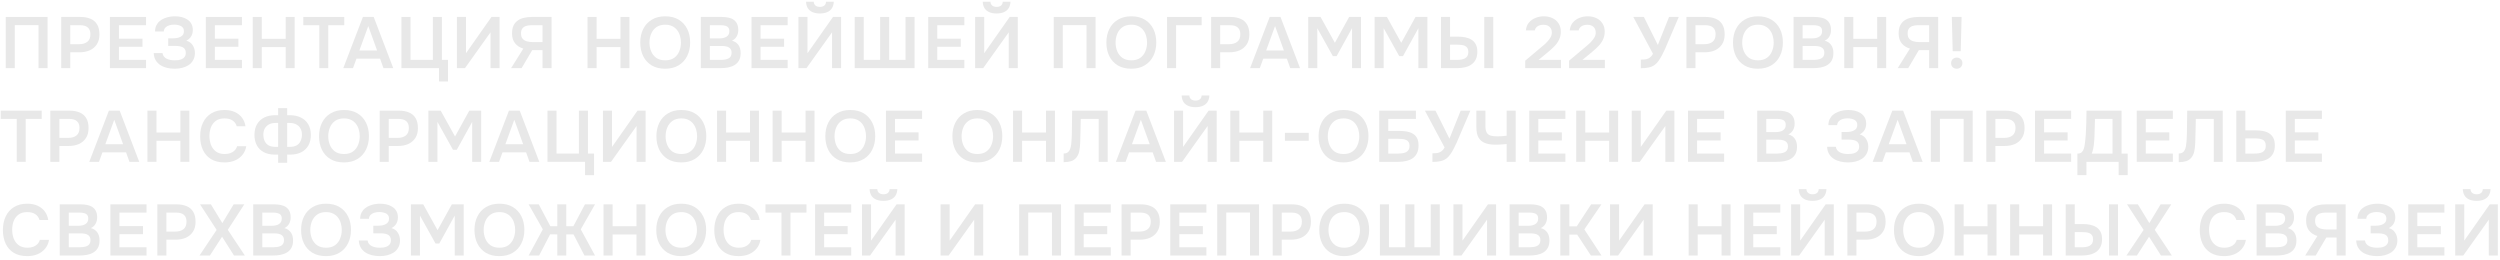<?xml version="1.0" encoding="UTF-8"?> <svg xmlns="http://www.w3.org/2000/svg" width="587" height="61" viewBox="0 0 587 61" fill="none"> <path d="M1.345 16V3.981H11.171V16H9.046V5.902H3.47V16H1.345Z" fill="#E8E8E8"></path> <path d="M14.373 16V3.981H18.895C19.801 3.981 20.583 4.123 21.241 4.406C21.909 4.678 22.425 5.114 22.788 5.715C23.162 6.316 23.349 7.103 23.349 8.078C23.349 9.007 23.145 9.784 22.736 10.407C22.328 11.03 21.773 11.501 21.07 11.818C20.368 12.124 19.563 12.277 18.657 12.277H16.497V16H14.373ZM16.497 10.373H18.622C19.404 10.373 20.034 10.186 20.509 9.812C20.985 9.438 21.224 8.849 21.224 8.044C21.224 7.341 21.025 6.814 20.628 6.463C20.232 6.1 19.62 5.919 18.793 5.919H16.497V10.373Z" fill="#E8E8E8"></path> <path d="M25.806 16V3.981H34.289V5.919H27.931V9.081H33.456V10.985H27.931V14.062H34.289V16H25.806Z" fill="#E8E8E8"></path> <path d="M41.024 16.136C40.389 16.136 39.783 16.068 39.205 15.932C38.638 15.796 38.123 15.581 37.658 15.286C37.205 14.992 36.836 14.612 36.553 14.147C36.281 13.682 36.128 13.121 36.094 12.464H38.151C38.196 12.781 38.304 13.048 38.474 13.263C38.655 13.479 38.876 13.654 39.137 13.79C39.409 13.926 39.709 14.023 40.038 14.079C40.367 14.136 40.695 14.164 41.024 14.164C41.296 14.164 41.579 14.147 41.874 14.113C42.18 14.068 42.463 13.983 42.724 13.858C42.996 13.733 43.211 13.558 43.37 13.331C43.54 13.093 43.625 12.787 43.625 12.413C43.625 12.073 43.557 11.796 43.421 11.58C43.296 11.365 43.121 11.2 42.894 11.087C42.667 10.974 42.401 10.895 42.095 10.849C41.8 10.804 41.477 10.781 41.126 10.781H39.494V8.996H40.65C40.99 8.996 41.313 8.968 41.619 8.911C41.925 8.843 42.191 8.747 42.418 8.622C42.656 8.497 42.843 8.333 42.979 8.129C43.115 7.914 43.183 7.659 43.183 7.364C43.183 6.922 43.064 6.593 42.826 6.378C42.599 6.151 42.31 5.998 41.959 5.919C41.608 5.828 41.256 5.783 40.905 5.783C40.474 5.783 40.078 5.84 39.715 5.953C39.352 6.066 39.058 6.242 38.831 6.48C38.604 6.718 38.48 7.018 38.457 7.381H36.4C36.411 6.814 36.519 6.333 36.723 5.936C36.927 5.528 37.193 5.194 37.522 4.933C37.851 4.661 38.219 4.446 38.627 4.287C39.035 4.117 39.454 3.998 39.885 3.93C40.316 3.862 40.718 3.828 41.092 3.828C41.613 3.828 42.118 3.885 42.605 3.998C43.104 4.111 43.551 4.298 43.948 4.559C44.356 4.808 44.679 5.143 44.917 5.562C45.155 5.981 45.274 6.486 45.274 7.075C45.274 7.37 45.229 7.664 45.138 7.959C45.059 8.254 44.911 8.537 44.696 8.809C44.492 9.081 44.18 9.33 43.761 9.557C44.43 9.75 44.928 10.113 45.257 10.645C45.597 11.178 45.767 11.79 45.767 12.481C45.756 13.127 45.614 13.682 45.342 14.147C45.081 14.612 44.73 14.992 44.288 15.286C43.846 15.569 43.342 15.785 42.775 15.932C42.22 16.068 41.636 16.136 41.024 16.136Z" fill="#E8E8E8"></path> <path d="M48.325 16V3.981H56.808V5.919H50.45V9.081H55.975V10.985H50.45V14.062H56.808V16H48.325Z" fill="#E8E8E8"></path> <path d="M59.344 16V3.981H61.469V9.115H67.079V3.981H69.187V16H67.079V11.053H61.469V16H59.344Z" fill="#E8E8E8"></path> <path d="M74.972 16V5.919H71.215V3.981H80.837V5.919H77.08V16H74.972Z" fill="#E8E8E8"></path> <path d="M80.605 16L85.212 3.981H87.745L92.335 16H90.04L89.241 13.773H83.699L82.883 16H80.605ZM84.379 11.852H88.544L86.47 6.123L84.379 11.852Z" fill="#E8E8E8"></path> <path d="M103.083 19.128V16H94.26V3.981H96.385V14.062H101.638V3.981H103.763V14.062H105.191V19.128H103.083Z" fill="#E8E8E8"></path> <path d="M107.287 16V3.981H109.412V12.498L115.396 3.981H117.3V16H115.175V7.585L109.174 16H107.287Z" fill="#E8E8E8"></path> <path d="M120.005 16L122.878 11.41C122.062 11.172 121.416 10.758 120.94 10.169C120.464 9.58 120.226 8.803 120.226 7.84C120.226 7.115 120.339 6.508 120.566 6.021C120.804 5.522 121.132 5.126 121.552 4.831C121.971 4.525 122.464 4.31 123.031 4.185C123.609 4.049 124.226 3.981 124.884 3.981H129.508V16H127.383V11.767H124.969L122.47 16H120.005ZM125.054 9.88H127.383V5.919H124.748C124.238 5.919 123.801 5.987 123.439 6.123C123.076 6.259 122.798 6.469 122.606 6.752C122.424 7.035 122.334 7.404 122.334 7.857C122.334 8.401 122.464 8.82 122.725 9.115C122.985 9.398 123.32 9.597 123.728 9.71C124.147 9.823 124.589 9.88 125.054 9.88Z" fill="#E8E8E8"></path> <path d="M137.953 16V3.981H140.078V9.115H145.688V3.981H147.796V16H145.688V11.053H140.078V16H137.953Z" fill="#E8E8E8"></path> <path d="M156.165 16.136C154.93 16.136 153.876 15.876 153.003 15.354C152.142 14.833 151.479 14.107 151.014 13.178C150.561 12.249 150.334 11.189 150.334 9.999C150.334 8.786 150.567 7.721 151.031 6.803C151.496 5.874 152.165 5.148 153.037 4.627C153.91 4.094 154.964 3.828 156.199 3.828C157.435 3.828 158.483 4.089 159.344 4.61C160.217 5.131 160.886 5.857 161.35 6.786C161.815 7.704 162.047 8.764 162.047 9.965C162.047 11.155 161.815 12.215 161.35 13.144C160.897 14.073 160.228 14.805 159.344 15.337C158.472 15.87 157.412 16.136 156.165 16.136ZM156.199 14.164C157.061 14.164 157.763 13.966 158.307 13.569C158.851 13.172 159.248 12.657 159.497 12.022C159.758 11.387 159.888 10.713 159.888 9.999C159.888 9.455 159.815 8.934 159.667 8.435C159.531 7.936 159.31 7.489 159.004 7.092C158.71 6.695 158.33 6.384 157.865 6.157C157.401 5.919 156.845 5.8 156.199 5.8C155.349 5.8 154.647 5.998 154.091 6.395C153.547 6.792 153.145 7.307 152.884 7.942C152.624 8.577 152.493 9.262 152.493 9.999C152.493 10.725 152.624 11.405 152.884 12.039C153.145 12.674 153.547 13.19 154.091 13.586C154.647 13.972 155.349 14.164 156.199 14.164Z" fill="#E8E8E8"></path> <path d="M164.556 16V3.981H169.486C170.041 3.981 170.551 4.032 171.016 4.134C171.492 4.225 171.9 4.389 172.24 4.627C172.591 4.865 172.863 5.182 173.056 5.579C173.248 5.976 173.345 6.469 173.345 7.058C173.345 7.602 173.22 8.101 172.971 8.554C172.721 8.996 172.353 9.33 171.866 9.557C172.523 9.727 173.027 10.062 173.379 10.56C173.73 11.047 173.906 11.682 173.906 12.464C173.906 13.155 173.775 13.733 173.515 14.198C173.265 14.652 172.914 15.014 172.461 15.286C172.019 15.547 171.509 15.734 170.931 15.847C170.353 15.949 169.741 16 169.095 16H164.556ZM166.681 14.062H169.214C169.531 14.062 169.843 14.04 170.149 13.994C170.455 13.949 170.732 13.87 170.982 13.756C171.231 13.643 171.424 13.479 171.56 13.263C171.707 13.037 171.781 12.748 171.781 12.396C171.781 12.079 171.724 11.818 171.611 11.614C171.497 11.41 171.339 11.252 171.135 11.138C170.942 11.014 170.71 10.928 170.438 10.883C170.166 10.826 169.882 10.798 169.588 10.798H166.681V14.062ZM166.681 9.013H168.925C169.276 9.013 169.593 8.979 169.877 8.911C170.16 8.843 170.404 8.741 170.608 8.605C170.812 8.469 170.97 8.299 171.084 8.095C171.197 7.88 171.254 7.625 171.254 7.33C171.254 6.933 171.163 6.639 170.982 6.446C170.812 6.242 170.574 6.106 170.268 6.038C169.962 5.959 169.622 5.919 169.248 5.919H166.681V9.013Z" fill="#E8E8E8"></path> <path d="M176.455 16V3.981H184.938V5.919H178.58V9.081H184.105V10.985H178.58V14.062H184.938V16H176.455Z" fill="#E8E8E8"></path> <path d="M187.474 16V3.981H189.599V12.498L195.583 3.981H197.487V16H195.362V7.585L189.361 16H187.474ZM192.506 3.165C191.848 3.165 191.282 3.063 190.806 2.859C190.33 2.655 189.956 2.349 189.684 1.941C189.423 1.522 189.281 1.012 189.259 0.411H191.061C191.083 0.796 191.225 1.097 191.486 1.312C191.758 1.516 192.103 1.618 192.523 1.618C192.942 1.618 193.282 1.516 193.543 1.312C193.803 1.097 193.939 0.796 193.951 0.411H195.77C195.747 1.012 195.6 1.522 195.328 1.941C195.067 2.349 194.693 2.655 194.206 2.859C193.73 3.063 193.163 3.165 192.506 3.165Z" fill="#E8E8E8"></path> <path d="M200.684 16V3.981H202.809V14.062H206.651V3.981H208.776V14.062H212.618V3.981H214.743V16H200.684Z" fill="#E8E8E8"></path> <path d="M217.945 16V3.981H226.428V5.919H220.07V9.081H225.595V10.985H220.07V14.062H226.428V16H217.945Z" fill="#E8E8E8"></path> <path d="M228.964 16V3.981H231.089V12.498L237.073 3.981H238.977V16H236.852V7.585L230.851 16H228.964ZM233.996 3.165C233.338 3.165 232.772 3.063 232.296 2.859C231.82 2.655 231.446 2.349 231.174 1.941C230.913 1.522 230.771 1.012 230.749 0.411H232.551C232.573 0.796 232.715 1.097 232.976 1.312C233.248 1.516 233.593 1.618 234.013 1.618C234.432 1.618 234.772 1.516 235.033 1.312C235.293 1.097 235.429 0.796 235.441 0.411H237.26C237.237 1.012 237.09 1.522 236.818 1.941C236.557 2.349 236.183 2.655 235.696 2.859C235.22 3.063 234.653 3.165 233.996 3.165Z" fill="#E8E8E8"></path> <path d="M247.415 16V3.981H257.241V16H255.116V5.902H249.54V16H247.415Z" fill="#E8E8E8"></path> <path d="M265.611 16.136C264.375 16.136 263.321 15.876 262.449 15.354C261.587 14.833 260.924 14.107 260.46 13.178C260.006 12.249 259.78 11.189 259.78 9.999C259.78 8.786 260.012 7.721 260.477 6.803C260.941 5.874 261.61 5.148 262.483 4.627C263.355 4.094 264.409 3.828 265.645 3.828C266.88 3.828 267.928 4.089 268.79 4.61C269.662 5.131 270.331 5.857 270.796 6.786C271.26 7.704 271.493 8.764 271.493 9.965C271.493 11.155 271.26 12.215 270.796 13.144C270.342 14.073 269.674 14.805 268.79 15.337C267.917 15.87 266.857 16.136 265.611 16.136ZM265.645 14.164C266.506 14.164 267.209 13.966 267.753 13.569C268.297 13.172 268.693 12.657 268.943 12.022C269.203 11.387 269.334 10.713 269.334 9.999C269.334 9.455 269.26 8.934 269.113 8.435C268.977 7.936 268.756 7.489 268.45 7.092C268.155 6.695 267.775 6.384 267.311 6.157C266.846 5.919 266.291 5.8 265.645 5.8C264.795 5.8 264.092 5.998 263.537 6.395C262.993 6.792 262.59 7.307 262.33 7.942C262.069 8.577 261.939 9.262 261.939 9.999C261.939 10.725 262.069 11.405 262.33 12.039C262.59 12.674 262.993 13.19 263.537 13.586C264.092 13.972 264.795 14.164 265.645 14.164Z" fill="#E8E8E8"></path> <path d="M274.018 16V3.981H282.144V5.919H276.143V16H274.018Z" fill="#E8E8E8"></path> <path d="M284.373 16V3.981H288.895C289.802 3.981 290.584 4.123 291.241 4.406C291.91 4.678 292.425 5.114 292.788 5.715C293.162 6.316 293.349 7.103 293.349 8.078C293.349 9.007 293.145 9.784 292.737 10.407C292.329 11.03 291.774 11.501 291.071 11.818C290.368 12.124 289.564 12.277 288.657 12.277H286.498V16H284.373ZM286.498 10.373H288.623C289.405 10.373 290.034 10.186 290.51 9.812C290.986 9.438 291.224 8.849 291.224 8.044C291.224 7.341 291.026 6.814 290.629 6.463C290.232 6.1 289.62 5.919 288.793 5.919H286.498V10.373Z" fill="#E8E8E8"></path> <path d="M293.519 16L298.126 3.981H300.659L305.249 16H302.954L302.155 13.773H296.613L295.797 16H293.519ZM297.293 11.852H301.458L299.384 6.123L297.293 11.852Z" fill="#E8E8E8"></path> <path d="M307.174 16V3.981H310.064L313.43 10.05L316.779 3.981H319.567V16H317.459V6.616L313.838 13.178H312.954L309.299 6.616V16H307.174Z" fill="#E8E8E8"></path> <path d="M322.758 16V3.981H325.648L329.014 10.05L332.363 3.981H335.151V16H333.043V6.616L329.422 13.178H328.538L324.883 6.616V16H322.758Z" fill="#E8E8E8"></path> <path d="M338.343 16V3.981H340.468V8.605H342.355C342.921 8.605 343.471 8.656 344.004 8.758C344.548 8.86 345.035 9.041 345.466 9.302C345.896 9.551 346.236 9.908 346.486 10.373C346.746 10.826 346.877 11.416 346.877 12.141C346.877 12.878 346.746 13.495 346.486 13.994C346.236 14.482 345.885 14.878 345.432 15.184C344.99 15.479 344.48 15.688 343.902 15.813C343.324 15.938 342.717 16 342.083 16H338.343ZM340.468 14.062H342.032C342.394 14.062 342.74 14.04 343.069 13.994C343.397 13.938 343.686 13.847 343.936 13.722C344.196 13.586 344.4 13.399 344.548 13.161C344.695 12.912 344.769 12.595 344.769 12.209C344.769 11.824 344.695 11.518 344.548 11.291C344.412 11.053 344.213 10.877 343.953 10.764C343.703 10.651 343.42 10.577 343.103 10.543C342.785 10.509 342.457 10.492 342.117 10.492H340.468V14.062ZM348.509 16V3.981H350.617V16H348.509Z" fill="#E8E8E8"></path> <path d="M358.117 16V14.249L361.466 11.427C361.738 11.2 362.038 10.951 362.367 10.679C362.696 10.407 363.007 10.113 363.302 9.795C363.608 9.466 363.863 9.126 364.067 8.775C364.271 8.424 364.373 8.055 364.373 7.67C364.373 7.092 364.197 6.639 363.846 6.31C363.506 5.981 363.019 5.817 362.384 5.817C361.829 5.817 361.375 5.936 361.024 6.174C360.673 6.412 360.452 6.735 360.361 7.143H358.27C358.349 6.384 358.593 5.766 359.001 5.29C359.42 4.803 359.936 4.44 360.548 4.202C361.16 3.953 361.8 3.828 362.469 3.828C363.228 3.828 363.908 3.97 364.509 4.253C365.11 4.525 365.586 4.933 365.937 5.477C366.3 6.01 366.481 6.661 366.481 7.432C366.481 8.123 366.345 8.747 366.073 9.302C365.812 9.857 365.455 10.367 365.002 10.832C364.56 11.286 364.073 11.733 363.54 12.175L361.245 14.062H366.515V16H358.117Z" fill="#E8E8E8"></path> <path d="M368.422 16V14.249L371.771 11.427C372.043 11.2 372.343 10.951 372.672 10.679C373.001 10.407 373.312 10.113 373.607 9.795C373.913 9.466 374.168 9.126 374.372 8.775C374.576 8.424 374.678 8.055 374.678 7.67C374.678 7.092 374.502 6.639 374.151 6.31C373.811 5.981 373.324 5.817 372.689 5.817C372.134 5.817 371.68 5.936 371.329 6.174C370.978 6.412 370.757 6.735 370.666 7.143H368.575C368.654 6.384 368.898 5.766 369.306 5.29C369.725 4.803 370.241 4.44 370.853 4.202C371.465 3.953 372.105 3.828 372.774 3.828C373.533 3.828 374.213 3.97 374.814 4.253C375.415 4.525 375.891 4.933 376.242 5.477C376.605 6.01 376.786 6.661 376.786 7.432C376.786 8.123 376.65 8.747 376.378 9.302C376.117 9.857 375.76 10.367 375.307 10.832C374.865 11.286 374.378 11.733 373.845 12.175L371.55 14.062H376.82V16H368.422Z" fill="#E8E8E8"></path> <path d="M385.266 16.017V13.994C385.765 13.994 386.179 13.966 386.507 13.909C386.847 13.841 387.142 13.711 387.391 13.518C387.652 13.325 387.896 13.031 388.122 12.634L383.498 3.981H385.98L389.261 10.56L391.896 3.981H394.174L391.556 10.084C391.386 10.492 391.194 10.945 390.978 11.444C390.763 11.931 390.525 12.419 390.264 12.906C390.015 13.393 389.743 13.847 389.448 14.266C389.165 14.674 388.859 14.997 388.53 15.235C388.122 15.53 387.652 15.734 387.119 15.847C386.598 15.96 385.98 16.017 385.266 16.017Z" fill="#E8E8E8"></path> <path d="M395.972 16V3.981H400.494C401.401 3.981 402.183 4.123 402.84 4.406C403.509 4.678 404.024 5.114 404.387 5.715C404.761 6.316 404.948 7.103 404.948 8.078C404.948 9.007 404.744 9.784 404.336 10.407C403.928 11.03 403.373 11.501 402.67 11.818C401.967 12.124 401.163 12.277 400.256 12.277H398.097V16H395.972ZM398.097 10.373H400.222C401.004 10.373 401.633 10.186 402.109 9.812C402.585 9.438 402.823 8.849 402.823 8.044C402.823 7.341 402.625 6.814 402.228 6.463C401.831 6.1 401.219 5.919 400.392 5.919H398.097V10.373Z" fill="#E8E8E8"></path> <path d="M412.74 16.136C411.505 16.136 410.45 15.876 409.578 15.354C408.716 14.833 408.054 14.107 407.589 13.178C407.136 12.249 406.909 11.189 406.909 9.999C406.909 8.786 407.141 7.721 407.606 6.803C408.071 5.874 408.739 5.148 409.612 4.627C410.485 4.094 411.539 3.828 412.774 3.828C414.009 3.828 415.057 4.089 415.919 4.61C416.791 5.131 417.46 5.857 417.925 6.786C418.39 7.704 418.622 8.764 418.622 9.965C418.622 11.155 418.39 12.215 417.925 13.144C417.472 14.073 416.803 14.805 415.919 15.337C415.046 15.87 413.987 16.136 412.74 16.136ZM412.774 14.164C413.635 14.164 414.338 13.966 414.882 13.569C415.426 13.172 415.823 12.657 416.072 12.022C416.333 11.387 416.463 10.713 416.463 9.999C416.463 9.455 416.389 8.934 416.242 8.435C416.106 7.936 415.885 7.489 415.579 7.092C415.284 6.695 414.904 6.384 414.44 6.157C413.975 5.919 413.42 5.8 412.774 5.8C411.924 5.8 411.221 5.998 410.666 6.395C410.122 6.792 409.719 7.307 409.459 7.942C409.198 8.577 409.068 9.262 409.068 9.999C409.068 10.725 409.198 11.405 409.459 12.039C409.719 12.674 410.122 13.19 410.666 13.586C411.221 13.972 411.924 14.164 412.774 14.164Z" fill="#E8E8E8"></path> <path d="M421.13 16V3.981H426.06C426.616 3.981 427.126 4.032 427.59 4.134C428.066 4.225 428.474 4.389 428.814 4.627C429.166 4.865 429.438 5.182 429.63 5.579C429.823 5.976 429.919 6.469 429.919 7.058C429.919 7.602 429.795 8.101 429.545 8.554C429.296 8.996 428.928 9.33 428.44 9.557C429.098 9.727 429.602 10.062 429.953 10.56C430.305 11.047 430.48 11.682 430.48 12.464C430.48 13.155 430.35 13.733 430.089 14.198C429.84 14.652 429.489 15.014 429.035 15.286C428.593 15.547 428.083 15.734 427.505 15.847C426.927 15.949 426.315 16 425.669 16H421.13ZM423.255 14.062H425.788C426.106 14.062 426.417 14.04 426.723 13.994C427.029 13.949 427.307 13.87 427.556 13.756C427.806 13.643 427.998 13.479 428.134 13.263C428.282 13.037 428.355 12.748 428.355 12.396C428.355 12.079 428.299 11.818 428.185 11.614C428.072 11.41 427.913 11.252 427.709 11.138C427.517 11.014 427.284 10.928 427.012 10.883C426.74 10.826 426.457 10.798 426.162 10.798H423.255V14.062ZM423.255 9.013H425.499C425.851 9.013 426.168 8.979 426.451 8.911C426.735 8.843 426.978 8.741 427.182 8.605C427.386 8.469 427.545 8.299 427.658 8.095C427.772 7.88 427.828 7.625 427.828 7.33C427.828 6.933 427.738 6.639 427.556 6.446C427.386 6.242 427.148 6.106 426.842 6.038C426.536 5.959 426.196 5.919 425.822 5.919H423.255V9.013Z" fill="#E8E8E8"></path> <path d="M433.029 16V3.981H435.154V9.115H440.764V3.981H442.872V16H440.764V11.053H435.154V16H433.029Z" fill="#E8E8E8"></path> <path d="M445.581 16L448.454 11.41C447.638 11.172 446.992 10.758 446.516 10.169C446.04 9.58 445.802 8.803 445.802 7.84C445.802 7.115 445.915 6.508 446.142 6.021C446.38 5.522 446.708 5.126 447.128 4.831C447.547 4.525 448.04 4.31 448.607 4.185C449.185 4.049 449.802 3.981 450.46 3.981H455.084V16H452.959V11.767H450.545L448.046 16H445.581ZM450.63 9.88H452.959V5.919H450.324C449.814 5.919 449.377 5.987 449.015 6.123C448.652 6.259 448.374 6.469 448.182 6.752C448 7.035 447.91 7.404 447.91 7.857C447.91 8.401 448.04 8.82 448.301 9.115C448.561 9.398 448.896 9.597 449.304 9.71C449.723 9.823 450.165 9.88 450.63 9.88Z" fill="#E8E8E8"></path> <path d="M458.492 12.022L458.288 3.981H460.583L460.379 12.022H458.492ZM459.444 16.136C459.217 16.136 459.002 16.091 458.798 16C458.594 15.898 458.429 15.751 458.305 15.558C458.18 15.354 458.118 15.111 458.118 14.827C458.118 14.544 458.18 14.306 458.305 14.113C458.429 13.921 458.594 13.773 458.798 13.671C459.002 13.569 459.217 13.518 459.444 13.518C459.795 13.518 460.101 13.632 460.362 13.858C460.634 14.085 460.77 14.408 460.77 14.827C460.77 15.111 460.702 15.354 460.566 15.558C460.441 15.751 460.277 15.898 460.073 16C459.88 16.091 459.67 16.136 459.444 16.136Z" fill="#E8E8E8"></path> <path d="M3.929 38V27.919H0.172V25.981H9.794V27.919H6.037V38H3.929Z" fill="#E8E8E8"></path> <path d="M11.816 38V25.981H16.338C17.244 25.981 18.026 26.123 18.684 26.406C19.352 26.678 19.868 27.114 20.231 27.715C20.605 28.316 20.792 29.104 20.792 30.078C20.792 31.008 20.588 31.784 20.18 32.407C19.772 33.031 19.216 33.501 18.514 33.818C17.811 34.124 17.006 34.277 16.1 34.277H13.941V38H11.816ZM13.941 32.373H16.066C16.848 32.373 17.477 32.186 17.953 31.812C18.429 31.438 18.667 30.849 18.667 30.044C18.667 29.341 18.468 28.814 18.072 28.463C17.675 28.101 17.063 27.919 16.236 27.919H13.941V32.373Z" fill="#E8E8E8"></path> <path d="M20.962 38L25.569 25.981H28.102L32.692 38H30.397L29.598 35.773H24.056L23.24 38H20.962ZM24.736 33.852H28.901L26.827 28.123L24.736 33.852Z" fill="#E8E8E8"></path> <path d="M34.617 38V25.981H36.742V31.115H42.352V25.981H44.46V38H42.352V33.053H36.742V38H34.617Z" fill="#E8E8E8"></path> <path d="M52.71 38.136C51.464 38.136 50.415 37.881 49.565 37.371C48.715 36.85 48.075 36.13 47.644 35.212C47.214 34.294 46.998 33.229 46.998 32.016C46.998 30.803 47.219 29.733 47.661 28.803C48.103 27.874 48.749 27.148 49.599 26.627C50.449 26.095 51.486 25.828 52.71 25.828C53.617 25.828 54.416 25.981 55.107 26.287C55.799 26.593 56.36 27.029 56.79 27.596C57.232 28.151 57.516 28.837 57.64 29.653H55.583C55.425 29.075 55.102 28.622 54.614 28.293C54.127 27.965 53.492 27.8 52.71 27.8C51.86 27.8 51.175 27.998 50.653 28.395C50.132 28.792 49.752 29.302 49.514 29.925C49.288 30.549 49.174 31.217 49.174 31.931C49.174 32.668 49.293 33.359 49.531 34.005C49.781 34.651 50.172 35.172 50.704 35.569C51.237 35.966 51.923 36.164 52.761 36.164C53.283 36.164 53.736 36.09 54.121 35.943C54.518 35.796 54.847 35.586 55.107 35.314C55.379 35.031 55.566 34.702 55.668 34.328H57.827C57.691 35.133 57.385 35.819 56.909 36.385C56.445 36.952 55.85 37.388 55.124 37.694C54.41 37.989 53.606 38.136 52.71 38.136Z" fill="#E8E8E8"></path> <path d="M65.303 38.221V36.3H64.419C63.455 36.289 62.622 36.096 61.92 35.722C61.217 35.348 60.679 34.816 60.305 34.124C59.931 33.422 59.744 32.594 59.744 31.642C59.755 30.645 59.965 29.806 60.373 29.126C60.781 28.446 61.347 27.93 62.073 27.579C62.798 27.228 63.625 27.052 64.555 27.052H65.303V25.386H67.428V27.052H68.108C69.037 27.052 69.87 27.228 70.607 27.579C71.343 27.93 71.921 28.446 72.341 29.126C72.76 29.795 72.975 30.622 72.987 31.608C72.998 32.583 72.811 33.422 72.426 34.124C72.04 34.816 71.491 35.348 70.777 35.722C70.074 36.096 69.23 36.289 68.244 36.3H67.428V38.221H65.303ZM64.623 34.481H65.303V28.871H64.657C64.056 28.871 63.546 28.99 63.127 29.228C62.707 29.466 62.384 29.789 62.158 30.197C61.942 30.605 61.835 31.07 61.835 31.591C61.835 32.147 61.931 32.645 62.124 33.087C62.328 33.529 62.634 33.875 63.042 34.124C63.461 34.362 63.988 34.481 64.623 34.481ZM67.428 34.481H68.091C68.737 34.481 69.264 34.362 69.672 34.124C70.091 33.875 70.397 33.529 70.59 33.087C70.794 32.645 70.896 32.147 70.896 31.591C70.896 31.058 70.782 30.588 70.556 30.18C70.34 29.772 70.017 29.455 69.587 29.228C69.167 28.99 68.657 28.871 68.057 28.871H67.428V34.481Z" fill="#E8E8E8"></path> <path d="M80.744 38.136C79.508 38.136 78.454 37.876 77.582 37.354C76.72 36.833 76.057 36.108 75.593 35.178C75.139 34.249 74.913 33.189 74.913 31.999C74.913 30.787 75.145 29.721 75.61 28.803C76.074 27.874 76.743 27.148 77.616 26.627C78.488 26.095 79.542 25.828 80.778 25.828C82.013 25.828 83.061 26.089 83.923 26.61C84.795 27.131 85.464 27.857 85.929 28.786C86.393 29.704 86.626 30.764 86.626 31.965C86.626 33.155 86.393 34.215 85.929 35.144C85.475 36.074 84.807 36.804 83.923 37.337C83.05 37.87 81.99 38.136 80.744 38.136ZM80.778 36.164C81.639 36.164 82.342 35.966 82.886 35.569C83.43 35.172 83.826 34.657 84.076 34.022C84.336 33.388 84.467 32.713 84.467 31.999C84.467 31.455 84.393 30.934 84.246 30.435C84.11 29.936 83.889 29.489 83.583 29.092C83.288 28.695 82.908 28.384 82.444 28.157C81.979 27.919 81.424 27.8 80.778 27.8C79.928 27.8 79.225 27.998 78.67 28.395C78.126 28.792 77.723 29.308 77.463 29.942C77.202 30.577 77.072 31.262 77.072 31.999C77.072 32.724 77.202 33.404 77.463 34.039C77.723 34.674 78.126 35.19 78.67 35.586C79.225 35.971 79.928 36.164 80.778 36.164Z" fill="#E8E8E8"></path> <path d="M89.151 38V25.981H93.673C94.58 25.981 95.362 26.123 96.019 26.406C96.688 26.678 97.204 27.114 97.566 27.715C97.94 28.316 98.127 29.104 98.127 30.078C98.127 31.008 97.923 31.784 97.515 32.407C97.107 33.031 96.552 33.501 95.849 33.818C95.147 34.124 94.342 34.277 93.435 34.277H91.276V38H89.151ZM91.276 32.373H93.401C94.183 32.373 94.812 32.186 95.288 31.812C95.764 31.438 96.002 30.849 96.002 30.044C96.002 29.341 95.804 28.814 95.407 28.463C95.01 28.101 94.398 27.919 93.571 27.919H91.276V32.373Z" fill="#E8E8E8"></path> <path d="M100.585 38V25.981H103.475L106.841 32.05L110.19 25.981H112.978V38H110.87V28.616L107.249 35.178H106.365L102.71 28.616V38H100.585Z" fill="#E8E8E8"></path> <path d="M114.894 38L119.501 25.981H122.034L126.624 38H124.329L123.53 35.773H117.988L117.172 38H114.894ZM118.668 33.852H122.833L120.759 28.123L118.668 33.852Z" fill="#E8E8E8"></path> <path d="M137.372 41.128V38H128.549V25.981H130.674V36.062H135.927V25.981H138.052V36.062H139.48V41.128H137.372Z" fill="#E8E8E8"></path> <path d="M141.577 38V25.981H143.702V34.498L149.686 25.981H151.59V38H149.465V29.585L143.464 38H141.577Z" fill="#E8E8E8"></path> <path d="M159.955 38.136C158.72 38.136 157.666 37.876 156.793 37.354C155.932 36.833 155.269 36.108 154.804 35.178C154.351 34.249 154.124 33.189 154.124 31.999C154.124 30.787 154.356 29.721 154.821 28.803C155.286 27.874 155.954 27.148 156.827 26.627C157.7 26.095 158.754 25.828 159.989 25.828C161.224 25.828 162.273 26.089 163.134 26.61C164.007 27.131 164.675 27.857 165.14 28.786C165.605 29.704 165.837 30.764 165.837 31.965C165.837 33.155 165.605 34.215 165.14 35.144C164.687 36.074 164.018 36.804 163.134 37.337C162.261 37.87 161.202 38.136 159.955 38.136ZM159.989 36.164C160.85 36.164 161.553 35.966 162.097 35.569C162.641 35.172 163.038 34.657 163.287 34.022C163.548 33.388 163.678 32.713 163.678 31.999C163.678 31.455 163.604 30.934 163.457 30.435C163.321 29.936 163.1 29.489 162.794 29.092C162.499 28.695 162.12 28.384 161.655 28.157C161.19 27.919 160.635 27.8 159.989 27.8C159.139 27.8 158.436 27.998 157.881 28.395C157.337 28.792 156.935 29.308 156.674 29.942C156.413 30.577 156.283 31.262 156.283 31.999C156.283 32.724 156.413 33.404 156.674 34.039C156.935 34.674 157.337 35.19 157.881 35.586C158.436 35.971 159.139 36.164 159.989 36.164Z" fill="#E8E8E8"></path> <path d="M168.363 38V25.981H170.488V31.115H176.098V25.981H178.206V38H176.098V33.053H170.488V38H168.363Z" fill="#E8E8E8"></path> <path d="M181.407 38V25.981H183.532V31.115H189.142V25.981H191.25V38H189.142V33.053H183.532V38H181.407Z" fill="#E8E8E8"></path> <path d="M199.619 38.136C198.384 38.136 197.33 37.876 196.457 37.354C195.596 36.833 194.933 36.108 194.468 35.178C194.015 34.249 193.788 33.189 193.788 31.999C193.788 30.787 194.02 29.721 194.485 28.803C194.95 27.874 195.618 27.148 196.491 26.627C197.364 26.095 198.418 25.828 199.653 25.828C200.888 25.828 201.937 26.089 202.798 26.61C203.671 27.131 204.339 27.857 204.804 28.786C205.269 29.704 205.501 30.764 205.501 31.965C205.501 33.155 205.269 34.215 204.804 35.144C204.351 36.074 203.682 36.804 202.798 37.337C201.925 37.87 200.866 38.136 199.619 38.136ZM199.653 36.164C200.514 36.164 201.217 35.966 201.761 35.569C202.305 35.172 202.702 34.657 202.951 34.022C203.212 33.388 203.342 32.713 203.342 31.999C203.342 31.455 203.268 30.934 203.121 30.435C202.985 29.936 202.764 29.489 202.458 29.092C202.163 28.695 201.784 28.384 201.319 28.157C200.854 27.919 200.299 27.8 199.653 27.8C198.803 27.8 198.1 27.998 197.545 28.395C197.001 28.792 196.599 29.308 196.338 29.942C196.077 30.577 195.947 31.262 195.947 31.999C195.947 32.724 196.077 33.404 196.338 34.039C196.599 34.674 197.001 35.19 197.545 35.586C198.1 35.971 198.803 36.164 199.653 36.164Z" fill="#E8E8E8"></path> <path d="M208.026 38V25.981H216.509V27.919H210.151V31.081H215.676V32.985H210.151V36.062H216.509V38H208.026Z" fill="#E8E8E8"></path> <path d="M229.455 38.136C228.219 38.136 227.165 37.876 226.293 37.354C225.431 36.833 224.768 36.108 224.304 35.178C223.85 34.249 223.624 33.189 223.624 31.999C223.624 30.787 223.856 29.721 224.321 28.803C224.785 27.874 225.454 27.148 226.327 26.627C227.199 26.095 228.253 25.828 229.489 25.828C230.724 25.828 231.772 26.089 232.634 26.61C233.506 27.131 234.175 27.857 234.64 28.786C235.104 29.704 235.337 30.764 235.337 31.965C235.337 33.155 235.104 34.215 234.64 35.144C234.186 36.074 233.518 36.804 232.634 37.337C231.761 37.87 230.701 38.136 229.455 38.136ZM229.489 36.164C230.35 36.164 231.053 35.966 231.597 35.569C232.141 35.172 232.537 34.657 232.787 34.022C233.047 33.388 233.178 32.713 233.178 31.999C233.178 31.455 233.104 30.934 232.957 30.435C232.821 29.936 232.6 29.489 232.294 29.092C231.999 28.695 231.619 28.384 231.155 28.157C230.69 27.919 230.135 27.8 229.489 27.8C228.639 27.8 227.936 27.998 227.381 28.395C226.837 28.792 226.434 29.308 226.174 29.942C225.913 30.577 225.783 31.262 225.783 31.999C225.783 32.724 225.913 33.404 226.174 34.039C226.434 34.674 226.837 35.19 227.381 35.586C227.936 35.971 228.639 36.164 229.489 36.164Z" fill="#E8E8E8"></path> <path d="M237.862 38V25.981H239.987V31.115H245.597V25.981H247.705V38H245.597V33.053H239.987V38H237.862Z" fill="#E8E8E8"></path> <path d="M249.75 38.085V36.045C250.113 36.045 250.402 35.977 250.617 35.841C250.844 35.694 251.02 35.495 251.144 35.246C251.28 34.986 251.377 34.697 251.433 34.379C251.501 34.039 251.547 33.694 251.569 33.342C251.603 32.98 251.626 32.623 251.637 32.271C251.66 31.92 251.671 31.602 251.671 31.319L251.739 25.981H260.086V38H257.978V27.919H253.762L253.694 31.098C253.683 31.948 253.66 32.758 253.626 33.529C253.604 34.288 253.524 34.974 253.388 35.586C253.252 36.198 252.997 36.708 252.623 37.116C252.317 37.456 251.938 37.7 251.484 37.847C251.042 37.983 250.464 38.062 249.75 38.085Z" fill="#E8E8E8"></path> <path d="M262.011 38L266.618 25.981H269.151L273.741 38H271.446L270.647 35.773H265.105L264.289 38H262.011ZM265.785 33.852H269.95L267.876 28.123L265.785 33.852Z" fill="#E8E8E8"></path> <path d="M275.666 38V25.981H277.791V34.498L283.775 25.981H285.679V38H283.554V29.585L277.553 38H275.666ZM280.698 25.165C280.041 25.165 279.474 25.063 278.998 24.859C278.522 24.655 278.148 24.349 277.876 23.941C277.616 23.522 277.474 23.012 277.451 22.411H279.253C279.276 22.797 279.418 23.097 279.678 23.312C279.95 23.516 280.296 23.618 280.715 23.618C281.135 23.618 281.475 23.516 281.735 23.312C281.996 23.097 282.132 22.797 282.143 22.411H283.962C283.94 23.012 283.792 23.522 283.52 23.941C283.26 24.349 282.886 24.655 282.398 24.859C281.922 25.063 281.356 25.165 280.698 25.165Z" fill="#E8E8E8"></path> <path d="M288.877 38V25.981H291.002V31.115H296.612V25.981H298.72V38H296.612V33.053H291.002V38H288.877Z" fill="#E8E8E8"></path> <path d="M301.7 33.053V31.183H307.293V33.053H301.7Z" fill="#E8E8E8"></path> <path d="M315.435 38.136C314.199 38.136 313.145 37.876 312.273 37.354C311.411 36.833 310.748 36.108 310.284 35.178C309.83 34.249 309.604 33.189 309.604 31.999C309.604 30.787 309.836 29.721 310.301 28.803C310.765 27.874 311.434 27.148 312.307 26.627C313.179 26.095 314.233 25.828 315.469 25.828C316.704 25.828 317.752 26.089 318.614 26.61C319.486 27.131 320.155 27.857 320.62 28.786C321.084 29.704 321.317 30.764 321.317 31.965C321.317 33.155 321.084 34.215 320.62 35.144C320.166 36.074 319.498 36.804 318.614 37.337C317.741 37.87 316.681 38.136 315.435 38.136ZM315.469 36.164C316.33 36.164 317.033 35.966 317.577 35.569C318.121 35.172 318.517 34.657 318.767 34.022C319.027 33.388 319.158 32.713 319.158 31.999C319.158 31.455 319.084 30.934 318.937 30.435C318.801 29.936 318.58 29.489 318.274 29.092C317.979 28.695 317.599 28.384 317.135 28.157C316.67 27.919 316.115 27.8 315.469 27.8C314.619 27.8 313.916 27.998 313.361 28.395C312.817 28.792 312.414 29.308 312.154 29.942C311.893 30.577 311.763 31.262 311.763 31.999C311.763 32.724 311.893 33.404 312.154 34.039C312.414 34.674 312.817 35.19 313.361 35.586C313.916 35.971 314.619 36.164 315.469 36.164Z" fill="#E8E8E8"></path> <path d="M323.842 38V25.981H332.461V27.919H325.967V30.741H328.602C329.192 30.741 329.753 30.787 330.285 30.877C330.829 30.968 331.311 31.138 331.73 31.387C332.15 31.625 332.478 31.965 332.716 32.407C332.954 32.849 333.073 33.427 333.073 34.141C333.073 34.889 332.943 35.513 332.682 36.011C332.433 36.51 332.082 36.907 331.628 37.201C331.186 37.484 330.676 37.688 330.098 37.813C329.532 37.938 328.937 38 328.313 38H323.842ZM325.967 36.062H328.279C328.608 36.062 328.931 36.039 329.248 35.994C329.566 35.949 329.855 35.864 330.115 35.739C330.376 35.614 330.58 35.433 330.727 35.195C330.886 34.957 330.965 34.645 330.965 34.26C330.965 33.886 330.892 33.586 330.744 33.359C330.608 33.133 330.416 32.968 330.166 32.866C329.928 32.753 329.656 32.679 329.35 32.645C329.044 32.611 328.721 32.594 328.381 32.594H325.967V36.062Z" fill="#E8E8E8"></path> <path d="M336.336 38.017V35.994C336.835 35.994 337.249 35.966 337.577 35.909C337.917 35.841 338.212 35.711 338.461 35.518C338.722 35.325 338.966 35.031 339.192 34.634L334.568 25.981H337.05L340.331 32.56L342.966 25.981H345.244L342.626 32.084C342.456 32.492 342.264 32.946 342.048 33.444C341.833 33.931 341.595 34.419 341.334 34.906C341.085 35.394 340.813 35.847 340.518 36.266C340.235 36.674 339.929 36.997 339.6 37.235C339.192 37.53 338.722 37.734 338.189 37.847C337.668 37.961 337.05 38.017 336.336 38.017Z" fill="#E8E8E8"></path> <path d="M353.757 38V33.818C353.372 33.852 353.043 33.88 352.771 33.903C352.51 33.926 352.25 33.943 351.989 33.954C351.728 33.965 351.422 33.971 351.071 33.971C350.13 33.971 349.331 33.841 348.674 33.58C348.017 33.319 347.512 32.895 347.161 32.305C346.821 31.704 346.651 30.894 346.651 29.874V25.981H348.776V29.568C348.776 30.226 348.872 30.735 349.065 31.098C349.258 31.45 349.558 31.693 349.966 31.829C350.374 31.954 350.895 32.016 351.53 32.016C351.847 32.016 352.21 32.005 352.618 31.982C353.026 31.959 353.406 31.92 353.757 31.863V25.981H355.882V38H353.757Z" fill="#E8E8E8"></path> <path d="M359.073 38V25.981H367.556V27.919H361.198V31.081H366.723V32.985H361.198V36.062H367.556V38H359.073Z" fill="#E8E8E8"></path> <path d="M370.092 38V25.981H372.217V31.115H377.827V25.981H379.935V38H377.827V33.053H372.217V38H370.092Z" fill="#E8E8E8"></path> <path d="M383.136 38V25.981H385.261V34.498L391.245 25.981H393.149V38H391.024V29.585L385.023 38H383.136Z" fill="#E8E8E8"></path> <path d="M396.347 38V25.981H404.83V27.919H398.472V31.081H403.997V32.985H398.472V36.062H404.83V38H396.347Z" fill="#E8E8E8"></path> <path d="M412.59 38V25.981H417.52C418.075 25.981 418.585 26.032 419.05 26.134C419.526 26.225 419.934 26.389 420.274 26.627C420.625 26.865 420.897 27.183 421.09 27.579C421.282 27.976 421.379 28.469 421.379 29.058C421.379 29.602 421.254 30.101 421.005 30.554C420.755 30.996 420.387 31.331 419.9 31.557C420.557 31.727 421.061 32.062 421.413 32.56C421.764 33.047 421.94 33.682 421.94 34.464C421.94 35.156 421.809 35.733 421.549 36.198C421.299 36.651 420.948 37.014 420.495 37.286C420.053 37.547 419.543 37.734 418.965 37.847C418.387 37.949 417.775 38 417.129 38H412.59ZM414.715 36.062H417.248C417.565 36.062 417.877 36.039 418.183 35.994C418.489 35.949 418.766 35.87 419.016 35.756C419.265 35.643 419.458 35.478 419.594 35.263C419.741 35.036 419.815 34.748 419.815 34.396C419.815 34.079 419.758 33.818 419.645 33.614C419.531 33.41 419.373 33.252 419.169 33.138C418.976 33.014 418.744 32.928 418.472 32.883C418.2 32.827 417.916 32.798 417.622 32.798H414.715V36.062ZM414.715 31.013H416.959C417.31 31.013 417.627 30.979 417.911 30.911C418.194 30.843 418.438 30.741 418.642 30.605C418.846 30.469 419.004 30.299 419.118 30.095C419.231 29.88 419.288 29.625 419.288 29.33C419.288 28.933 419.197 28.639 419.016 28.446C418.846 28.242 418.608 28.106 418.302 28.038C417.996 27.959 417.656 27.919 417.282 27.919H414.715V31.013Z" fill="#E8E8E8"></path> <path d="M433.929 38.136C433.295 38.136 432.688 38.068 432.11 37.932C431.544 37.796 431.028 37.581 430.563 37.286C430.11 36.992 429.742 36.612 429.458 36.147C429.186 35.682 429.033 35.121 428.999 34.464H431.056C431.102 34.782 431.209 35.048 431.379 35.263C431.561 35.478 431.782 35.654 432.042 35.79C432.314 35.926 432.615 36.023 432.943 36.079C433.272 36.136 433.601 36.164 433.929 36.164C434.201 36.164 434.485 36.147 434.779 36.113C435.085 36.068 435.369 35.983 435.629 35.858C435.901 35.733 436.117 35.558 436.275 35.331C436.445 35.093 436.53 34.787 436.53 34.413C436.53 34.073 436.462 33.795 436.326 33.58C436.202 33.365 436.026 33.2 435.799 33.087C435.573 32.974 435.306 32.895 435 32.849C434.706 32.804 434.383 32.781 434.031 32.781H432.399V30.996H433.555C433.895 30.996 434.218 30.968 434.524 30.911C434.83 30.843 435.097 30.747 435.323 30.622C435.561 30.497 435.748 30.333 435.884 30.129C436.02 29.914 436.088 29.659 436.088 29.364C436.088 28.922 435.969 28.593 435.731 28.378C435.505 28.151 435.216 27.998 434.864 27.919C434.513 27.828 434.162 27.783 433.81 27.783C433.38 27.783 432.983 27.84 432.62 27.953C432.258 28.067 431.963 28.242 431.736 28.48C431.51 28.718 431.385 29.018 431.362 29.381H429.305C429.317 28.814 429.424 28.333 429.628 27.936C429.832 27.528 430.099 27.194 430.427 26.933C430.756 26.661 431.124 26.446 431.532 26.287C431.94 26.117 432.36 25.998 432.79 25.93C433.221 25.862 433.623 25.828 433.997 25.828C434.519 25.828 435.023 25.885 435.51 25.998C436.009 26.111 436.457 26.299 436.853 26.559C437.261 26.808 437.584 27.143 437.822 27.562C438.06 27.982 438.179 28.486 438.179 29.075C438.179 29.37 438.134 29.665 438.043 29.959C437.964 30.254 437.817 30.537 437.601 30.809C437.397 31.081 437.086 31.331 436.666 31.557C437.335 31.75 437.834 32.112 438.162 32.645C438.502 33.178 438.672 33.79 438.672 34.481C438.661 35.127 438.519 35.682 438.247 36.147C437.987 36.612 437.635 36.992 437.193 37.286C436.751 37.569 436.247 37.785 435.68 37.932C435.125 38.068 434.541 38.136 433.929 38.136Z" fill="#E8E8E8"></path> <path d="M439.706 38L444.313 25.981H446.846L451.436 38H449.141L448.342 35.773H442.8L441.984 38H439.706ZM443.48 33.852H447.645L445.571 28.123L443.48 33.852Z" fill="#E8E8E8"></path> <path d="M453.362 38V25.981H463.188V38H461.063V27.902H455.487V38H453.362Z" fill="#E8E8E8"></path> <path d="M466.389 38V25.981H470.911C471.818 25.981 472.6 26.123 473.257 26.406C473.926 26.678 474.442 27.114 474.804 27.715C475.178 28.316 475.365 29.104 475.365 30.078C475.365 31.008 475.161 31.784 474.753 32.407C474.345 33.031 473.79 33.501 473.087 33.818C472.385 34.124 471.58 34.277 470.673 34.277H468.514V38H466.389ZM468.514 32.373H470.639C471.421 32.373 472.05 32.186 472.526 31.812C473.002 31.438 473.24 30.849 473.24 30.044C473.24 29.341 473.042 28.814 472.645 28.463C472.249 28.101 471.637 27.919 470.809 27.919H468.514V32.373Z" fill="#E8E8E8"></path> <path d="M477.823 38V25.981H486.306V27.919H479.948V31.081H485.473V32.985H479.948V36.062H486.306V38H477.823Z" fill="#E8E8E8"></path> <path d="M487.771 41.128V36.062C488.224 36.062 488.558 35.96 488.774 35.756C489 35.541 489.165 35.275 489.267 34.957C489.369 34.64 489.448 34.294 489.505 33.92C489.561 33.535 489.607 33.144 489.641 32.747C489.686 32.35 489.72 31.959 489.743 31.574C489.799 30.611 489.839 29.67 489.862 28.752C489.884 27.823 489.901 26.899 489.913 25.981H498.141V36.062H499.586V41.128H497.461V38H489.896V41.128H487.771ZM491.137 36.062H496.016V27.919H491.902L491.783 31.999C491.771 32.248 491.754 32.543 491.732 32.883C491.72 33.212 491.692 33.557 491.647 33.92C491.601 34.283 491.539 34.651 491.46 35.025C491.38 35.388 491.273 35.733 491.137 36.062Z" fill="#E8E8E8"></path> <path d="M501.703 38V25.981H510.186V27.919H503.828V31.081H509.353V32.985H503.828V36.062H510.186V38H501.703Z" fill="#E8E8E8"></path> <path d="M511.566 38.085V36.045C511.929 36.045 512.218 35.977 512.433 35.841C512.66 35.694 512.835 35.495 512.96 35.246C513.096 34.986 513.192 34.697 513.249 34.379C513.317 34.039 513.362 33.694 513.385 33.342C513.419 32.98 513.442 32.623 513.453 32.271C513.476 31.92 513.487 31.602 513.487 31.319L513.555 25.981H521.902V38H519.794V27.919H515.578L515.51 31.098C515.499 31.948 515.476 32.758 515.442 33.529C515.419 34.288 515.34 34.974 515.204 35.586C515.068 36.198 514.813 36.708 514.439 37.116C514.133 37.456 513.753 37.7 513.3 37.847C512.858 37.983 512.28 38.062 511.566 38.085Z" fill="#E8E8E8"></path> <path d="M525.085 38V25.981H527.21V30.605H529.607C530.219 30.605 530.797 30.656 531.341 30.758C531.885 30.86 532.367 31.041 532.786 31.302C533.206 31.563 533.534 31.92 533.772 32.373C534.01 32.827 534.129 33.41 534.129 34.124C534.141 34.872 534.01 35.501 533.738 36.011C533.478 36.51 533.121 36.907 532.667 37.201C532.214 37.496 531.693 37.706 531.103 37.83C530.525 37.944 529.919 38 529.284 38H525.085ZM527.21 36.062H529.284C529.647 36.062 529.993 36.039 530.321 35.994C530.65 35.949 530.939 35.864 531.188 35.739C531.449 35.603 531.647 35.416 531.783 35.178C531.931 34.929 532.004 34.606 532.004 34.209C532.004 33.824 531.936 33.518 531.8 33.291C531.664 33.065 531.477 32.895 531.239 32.781C531.001 32.668 530.729 32.594 530.423 32.56C530.117 32.515 529.794 32.492 529.454 32.492H527.21V36.062Z" fill="#E8E8E8"></path> <path d="M536.702 38V25.981H545.185V27.919H538.827V31.081H544.352V32.985H538.827V36.062H545.185V38H536.702Z" fill="#E8E8E8"></path> <path d="M6.394 60.136C5.147 60.136 4.099 59.881 3.249 59.371C2.399 58.85 1.759 58.13 1.328 57.212C0.897 56.294 0.682 55.229 0.682 54.016C0.682 52.803 0.903 51.733 1.345 50.803C1.787 49.874 2.433 49.148 3.283 48.627C4.133 48.094 5.17 47.828 6.394 47.828C7.301 47.828 8.1 47.981 8.791 48.287C9.482 48.593 10.043 49.029 10.474 49.596C10.916 50.151 11.199 50.837 11.324 51.653H9.267C9.108 51.075 8.785 50.622 8.298 50.293C7.811 49.965 7.176 49.8 6.394 49.8C5.544 49.8 4.858 49.998 4.337 50.395C3.816 50.792 3.436 51.302 3.198 51.925C2.971 52.548 2.858 53.217 2.858 53.931C2.858 54.668 2.977 55.359 3.215 56.005C3.464 56.651 3.855 57.172 4.388 57.569C4.921 57.966 5.606 58.164 6.445 58.164C6.966 58.164 7.42 58.09 7.805 57.943C8.202 57.796 8.53 57.586 8.791 57.314C9.063 57.031 9.25 56.702 9.352 56.328H11.511C11.375 57.133 11.069 57.819 10.593 58.385C10.128 58.952 9.533 59.388 8.808 59.694C8.094 59.989 7.289 60.136 6.394 60.136Z" fill="#E8E8E8"></path> <path d="M14.023 60V47.981H18.953C19.509 47.981 20.019 48.032 20.483 48.134C20.959 48.225 21.367 48.389 21.707 48.627C22.059 48.865 22.331 49.182 22.523 49.579C22.716 49.976 22.812 50.469 22.812 51.058C22.812 51.602 22.688 52.101 22.438 52.554C22.189 52.996 21.821 53.331 21.333 53.557C21.991 53.727 22.495 54.062 22.846 54.56C23.198 55.047 23.373 55.682 23.373 56.464C23.373 57.156 23.243 57.733 22.982 58.198C22.733 58.651 22.382 59.014 21.928 59.286C21.486 59.547 20.976 59.734 20.398 59.847C19.82 59.949 19.208 60 18.562 60H14.023ZM16.148 58.062H18.681C18.999 58.062 19.31 58.039 19.616 57.994C19.922 57.949 20.2 57.87 20.449 57.756C20.699 57.643 20.891 57.478 21.027 57.263C21.175 57.036 21.248 56.748 21.248 56.396C21.248 56.079 21.192 55.818 21.078 55.614C20.965 55.41 20.806 55.252 20.602 55.138C20.41 55.014 20.177 54.928 19.905 54.883C19.633 54.827 19.35 54.798 19.055 54.798H16.148V58.062ZM16.148 53.013H18.392C18.744 53.013 19.061 52.979 19.344 52.911C19.628 52.843 19.871 52.741 20.075 52.605C20.279 52.469 20.438 52.299 20.551 52.095C20.665 51.88 20.721 51.625 20.721 51.33C20.721 50.934 20.631 50.639 20.449 50.446C20.279 50.242 20.041 50.106 19.735 50.038C19.429 49.959 19.089 49.919 18.715 49.919H16.148V53.013Z" fill="#E8E8E8"></path> <path d="M25.922 60V47.981H34.406V49.919H28.047V53.081H33.572V54.985H28.047V58.062H34.406V60H25.922Z" fill="#E8E8E8"></path> <path d="M36.941 60V47.981H41.463C42.37 47.981 43.152 48.123 43.809 48.406C44.478 48.678 44.994 49.114 45.356 49.715C45.73 50.316 45.917 51.103 45.917 52.078C45.917 53.008 45.713 53.784 45.305 54.407C44.897 55.031 44.342 55.501 43.639 55.818C42.937 56.124 42.132 56.277 41.225 56.277H39.066V60H36.941ZM39.066 54.373H41.191C41.973 54.373 42.602 54.186 43.078 53.812C43.554 53.438 43.792 52.849 43.792 52.044C43.792 51.342 43.594 50.815 43.197 50.463C42.801 50.1 42.189 49.919 41.361 49.919H39.066V54.373Z" fill="#E8E8E8"></path> <path d="M46.836 60L50.865 53.982L46.972 47.981H49.522L52.208 52.384L54.86 47.981H57.359L53.483 53.965L57.495 60H54.945L52.14 55.58L49.284 60H46.836Z" fill="#E8E8E8"></path> <path d="M59.46 60V47.981H64.39C64.945 47.981 65.455 48.032 65.92 48.134C66.396 48.225 66.804 48.389 67.144 48.627C67.495 48.865 67.767 49.182 67.96 49.579C68.153 49.976 68.249 50.469 68.249 51.058C68.249 51.602 68.124 52.101 67.875 52.554C67.626 52.996 67.257 53.331 66.77 53.557C67.427 53.727 67.932 54.062 68.283 54.56C68.634 55.047 68.81 55.682 68.81 56.464C68.81 57.156 68.68 57.733 68.419 58.198C68.17 58.651 67.818 59.014 67.365 59.286C66.923 59.547 66.413 59.734 65.835 59.847C65.257 59.949 64.645 60 63.999 60H59.46ZM61.585 58.062H64.118C64.435 58.062 64.747 58.039 65.053 57.994C65.359 57.949 65.637 57.87 65.886 57.756C66.135 57.643 66.328 57.478 66.464 57.263C66.611 57.036 66.685 56.748 66.685 56.396C66.685 56.079 66.628 55.818 66.515 55.614C66.402 55.41 66.243 55.252 66.039 55.138C65.846 55.014 65.614 54.928 65.342 54.883C65.07 54.827 64.787 54.798 64.492 54.798H61.585V58.062ZM61.585 53.013H63.829C64.18 53.013 64.498 52.979 64.781 52.911C65.064 52.843 65.308 52.741 65.512 52.605C65.716 52.469 65.875 52.299 65.988 52.095C66.101 51.88 66.158 51.625 66.158 51.33C66.158 50.934 66.067 50.639 65.886 50.446C65.716 50.242 65.478 50.106 65.172 50.038C64.866 49.959 64.526 49.919 64.152 49.919H61.585V53.013Z" fill="#E8E8E8"></path> <path d="M76.527 60.136C75.292 60.136 74.238 59.876 73.365 59.354C72.504 58.833 71.841 58.108 71.376 57.178C70.923 56.249 70.696 55.189 70.696 53.999C70.696 52.786 70.928 51.721 71.393 50.803C71.858 49.874 72.526 49.148 73.399 48.627C74.272 48.094 75.326 47.828 76.561 47.828C77.796 47.828 78.845 48.089 79.706 48.61C80.579 49.132 81.247 49.857 81.712 50.786C82.177 51.704 82.409 52.764 82.409 53.965C82.409 55.155 82.177 56.215 81.712 57.144C81.259 58.074 80.59 58.804 79.706 59.337C78.833 59.87 77.774 60.136 76.527 60.136ZM76.561 58.164C77.422 58.164 78.125 57.966 78.669 57.569C79.213 57.172 79.61 56.657 79.859 56.022C80.12 55.388 80.25 54.713 80.25 53.999C80.25 53.455 80.176 52.934 80.029 52.435C79.893 51.937 79.672 51.489 79.366 51.092C79.071 50.696 78.692 50.384 78.227 50.157C77.762 49.919 77.207 49.8 76.561 49.8C75.711 49.8 75.008 49.998 74.453 50.395C73.909 50.792 73.507 51.307 73.246 51.942C72.985 52.577 72.855 53.263 72.855 53.999C72.855 54.724 72.985 55.404 73.246 56.039C73.507 56.674 73.909 57.19 74.453 57.586C75.008 57.971 75.711 58.164 76.561 58.164Z" fill="#E8E8E8"></path> <path d="M89.183 60.136C88.549 60.136 87.942 60.068 87.364 59.932C86.797 59.796 86.282 59.581 85.817 59.286C85.364 58.992 84.996 58.612 84.712 58.147C84.44 57.682 84.287 57.121 84.253 56.464H86.31C86.356 56.782 86.463 57.048 86.633 57.263C86.814 57.478 87.035 57.654 87.296 57.79C87.568 57.926 87.868 58.023 88.197 58.079C88.526 58.136 88.855 58.164 89.183 58.164C89.455 58.164 89.739 58.147 90.033 58.113C90.339 58.068 90.623 57.983 90.883 57.858C91.155 57.733 91.371 57.558 91.529 57.331C91.699 57.093 91.784 56.787 91.784 56.413C91.784 56.073 91.716 55.795 91.58 55.58C91.456 55.365 91.28 55.2 91.053 55.087C90.826 54.974 90.56 54.895 90.254 54.849C89.96 54.804 89.636 54.781 89.285 54.781H87.653V52.996H88.809C89.149 52.996 89.472 52.968 89.778 52.911C90.084 52.843 90.35 52.747 90.577 52.622C90.815 52.498 91.002 52.333 91.138 52.129C91.274 51.914 91.342 51.659 91.342 51.364C91.342 50.922 91.223 50.593 90.985 50.378C90.758 50.151 90.469 49.998 90.118 49.919C89.767 49.828 89.415 49.783 89.064 49.783C88.633 49.783 88.237 49.84 87.874 49.953C87.511 50.066 87.217 50.242 86.99 50.48C86.763 50.718 86.639 51.019 86.616 51.381H84.559C84.57 50.815 84.678 50.333 84.882 49.936C85.086 49.528 85.353 49.194 85.681 48.933C86.01 48.661 86.378 48.446 86.786 48.287C87.194 48.117 87.614 47.998 88.044 47.93C88.475 47.862 88.877 47.828 89.251 47.828C89.772 47.828 90.277 47.885 90.764 47.998C91.263 48.111 91.71 48.298 92.107 48.559C92.515 48.809 92.838 49.143 93.076 49.562C93.314 49.981 93.433 50.486 93.433 51.075C93.433 51.37 93.388 51.664 93.297 51.959C93.218 52.254 93.07 52.537 92.855 52.809C92.651 53.081 92.34 53.331 91.92 53.557C92.589 53.75 93.088 54.112 93.416 54.645C93.756 55.178 93.926 55.79 93.926 56.481C93.915 57.127 93.773 57.682 93.501 58.147C93.24 58.612 92.889 58.992 92.447 59.286C92.005 59.569 91.501 59.785 90.934 59.932C90.379 60.068 89.795 60.136 89.183 60.136Z" fill="#E8E8E8"></path> <path d="M96.484 60V47.981H99.374L102.74 54.05L106.089 47.981H108.877V60H106.769V50.616L103.148 57.178H102.264L98.609 50.616V60H96.484Z" fill="#E8E8E8"></path> <path d="M117.237 60.136C116.001 60.136 114.947 59.876 114.075 59.354C113.213 58.833 112.55 58.108 112.086 57.178C111.632 56.249 111.406 55.189 111.406 53.999C111.406 52.786 111.638 51.721 112.103 50.803C112.567 49.874 113.236 49.148 114.109 48.627C114.981 48.094 116.035 47.828 117.271 47.828C118.506 47.828 119.554 48.089 120.416 48.61C121.288 49.132 121.957 49.857 122.422 50.786C122.886 51.704 123.119 52.764 123.119 53.965C123.119 55.155 122.886 56.215 122.422 57.144C121.968 58.074 121.3 58.804 120.416 59.337C119.543 59.87 118.483 60.136 117.237 60.136ZM117.271 58.164C118.132 58.164 118.835 57.966 119.379 57.569C119.923 57.172 120.319 56.657 120.569 56.022C120.829 55.388 120.96 54.713 120.96 53.999C120.96 53.455 120.886 52.934 120.739 52.435C120.603 51.937 120.382 51.489 120.076 51.092C119.781 50.696 119.401 50.384 118.937 50.157C118.472 49.919 117.917 49.8 117.271 49.8C116.421 49.8 115.718 49.998 115.163 50.395C114.619 50.792 114.216 51.307 113.956 51.942C113.695 52.577 113.565 53.263 113.565 53.999C113.565 54.724 113.695 55.404 113.956 56.039C114.216 56.674 114.619 57.19 115.163 57.586C115.718 57.971 116.421 58.164 117.271 58.164Z" fill="#E8E8E8"></path> <path d="M124.122 60L127.454 53.846L124.122 47.981H126.502L129.222 53.115H130.854V47.981H132.962V53.115H134.628L137.348 47.981H139.711L136.362 53.846L139.711 60H137.229L134.662 55.036H132.962V60H130.854V55.036L129.171 55.019L126.587 60H124.122Z" fill="#E8E8E8"></path> <path d="M141.71 60V47.981H143.835V53.115H149.445V47.981H151.553V60H149.445V55.053H143.835V60H141.71Z" fill="#E8E8E8"></path> <path d="M159.922 60.136C158.687 60.136 157.633 59.876 156.76 59.354C155.899 58.833 155.236 58.108 154.771 57.178C154.318 56.249 154.091 55.189 154.091 53.999C154.091 52.786 154.323 51.721 154.788 50.803C155.253 49.874 155.921 49.148 156.794 48.627C157.667 48.094 158.721 47.828 159.956 47.828C161.191 47.828 162.24 48.089 163.101 48.61C163.974 49.132 164.642 49.857 165.107 50.786C165.572 51.704 165.804 52.764 165.804 53.965C165.804 55.155 165.572 56.215 165.107 57.144C164.654 58.074 163.985 58.804 163.101 59.337C162.228 59.87 161.169 60.136 159.922 60.136ZM159.956 58.164C160.817 58.164 161.52 57.966 162.064 57.569C162.608 57.172 163.005 56.657 163.254 56.022C163.515 55.388 163.645 54.713 163.645 53.999C163.645 53.455 163.571 52.934 163.424 52.435C163.288 51.937 163.067 51.489 162.761 51.092C162.466 50.696 162.087 50.384 161.622 50.157C161.157 49.919 160.602 49.8 159.956 49.8C159.106 49.8 158.403 49.998 157.848 50.395C157.304 50.792 156.902 51.307 156.641 51.942C156.38 52.577 156.25 53.263 156.25 53.999C156.25 54.724 156.38 55.404 156.641 56.039C156.902 56.674 157.304 57.19 157.848 57.586C158.403 57.971 159.106 58.164 159.956 58.164Z" fill="#E8E8E8"></path> <path d="M173.428 60.136C172.182 60.136 171.133 59.881 170.283 59.371C169.433 58.85 168.793 58.13 168.362 57.212C167.932 56.294 167.716 55.229 167.716 54.016C167.716 52.803 167.937 51.733 168.379 50.803C168.821 49.874 169.467 49.148 170.317 48.627C171.167 48.094 172.204 47.828 173.428 47.828C174.335 47.828 175.134 47.981 175.825 48.287C176.517 48.593 177.078 49.029 177.508 49.596C177.95 50.151 178.234 50.837 178.358 51.653H176.301C176.143 51.075 175.82 50.622 175.332 50.293C174.845 49.965 174.21 49.8 173.428 49.8C172.578 49.8 171.893 49.998 171.371 50.395C170.85 50.792 170.47 51.302 170.232 51.925C170.006 52.548 169.892 53.217 169.892 53.931C169.892 54.668 170.011 55.359 170.249 56.005C170.499 56.651 170.89 57.172 171.422 57.569C171.955 57.966 172.641 58.164 173.479 58.164C174.001 58.164 174.454 58.09 174.839 57.943C175.236 57.796 175.565 57.586 175.825 57.314C176.097 57.031 176.284 56.702 176.386 56.328H178.545C178.409 57.133 178.103 57.819 177.627 58.385C177.163 58.952 176.568 59.388 175.842 59.694C175.128 59.989 174.324 60.136 173.428 60.136Z" fill="#E8E8E8"></path> <path d="M183.493 60V49.919H179.736V47.981H189.358V49.919H185.601V60H183.493Z" fill="#E8E8E8"></path> <path d="M191.38 60V47.981H199.863V49.919H193.505V53.081H199.03V54.985H193.505V58.062H199.863V60H191.38Z" fill="#E8E8E8"></path> <path d="M202.398 60V47.981H204.523V56.498L210.507 47.981H212.411V60H210.286V51.585L204.285 60H202.398ZM207.43 47.165C206.773 47.165 206.206 47.063 205.73 46.859C205.254 46.655 204.88 46.349 204.608 45.941C204.348 45.522 204.206 45.012 204.183 44.411H205.985C206.008 44.797 206.15 45.097 206.41 45.312C206.682 45.516 207.028 45.618 207.447 45.618C207.867 45.618 208.207 45.516 208.467 45.312C208.728 45.097 208.864 44.797 208.875 44.411H210.694C210.672 45.012 210.524 45.522 210.252 45.941C209.992 46.349 209.618 46.655 209.13 46.859C208.654 47.063 208.088 47.165 207.43 47.165Z" fill="#E8E8E8"></path> <path d="M220.85 60V47.981H222.975V56.498L228.959 47.981H230.863V60H228.738V51.585L222.737 60H220.85Z" fill="#E8E8E8"></path> <path d="M239.302 60V47.981H249.128V60H247.003V49.902H241.427V60H239.302Z" fill="#E8E8E8"></path> <path d="M252.329 60V47.981H260.812V49.919H254.454V53.081H259.979V54.985H254.454V58.062H260.812V60H252.329Z" fill="#E8E8E8"></path> <path d="M263.348 60V47.981H267.87C268.777 47.981 269.559 48.123 270.216 48.406C270.885 48.678 271.4 49.114 271.763 49.715C272.137 50.316 272.324 51.103 272.324 52.078C272.324 53.008 272.12 53.784 271.712 54.407C271.304 55.031 270.749 55.501 270.046 55.818C269.343 56.124 268.539 56.277 267.632 56.277H265.473V60H263.348ZM265.473 54.373H267.598C268.38 54.373 269.009 54.186 269.485 53.812C269.961 53.438 270.199 52.849 270.199 52.044C270.199 51.342 270.001 50.815 269.604 50.463C269.207 50.1 268.595 49.919 267.768 49.919H265.473V54.373Z" fill="#E8E8E8"></path> <path d="M274.782 60V47.981H283.265V49.919H276.907V53.081H282.432V54.985H276.907V58.062H283.265V60H274.782Z" fill="#E8E8E8"></path> <path d="M285.801 60V47.981H295.627V60H293.502V49.902H287.926V60H285.801Z" fill="#E8E8E8"></path> <path d="M298.828 60V47.981H303.35C304.257 47.981 305.039 48.123 305.696 48.406C306.365 48.678 306.881 49.114 307.243 49.715C307.617 50.316 307.804 51.103 307.804 52.078C307.804 53.008 307.6 53.784 307.192 54.407C306.784 55.031 306.229 55.501 305.526 55.818C304.824 56.124 304.019 56.277 303.112 56.277H300.953V60H298.828ZM300.953 54.373H303.078C303.86 54.373 304.489 54.186 304.965 53.812C305.441 53.438 305.679 52.849 305.679 52.044C305.679 51.342 305.481 50.815 305.084 50.463C304.688 50.1 304.076 49.919 303.248 49.919H300.953V54.373Z" fill="#E8E8E8"></path> <path d="M315.596 60.136C314.361 60.136 313.307 59.876 312.434 59.354C311.573 58.833 310.91 58.108 310.445 57.178C309.992 56.249 309.765 55.189 309.765 53.999C309.765 52.786 309.997 51.721 310.462 50.803C310.927 49.874 311.595 49.148 312.468 48.627C313.341 48.094 314.395 47.828 315.63 47.828C316.865 47.828 317.914 48.089 318.775 48.61C319.648 49.132 320.316 49.857 320.781 50.786C321.246 51.704 321.478 52.764 321.478 53.965C321.478 55.155 321.246 56.215 320.781 57.144C320.328 58.074 319.659 58.804 318.775 59.337C317.902 59.87 316.843 60.136 315.596 60.136ZM315.63 58.164C316.491 58.164 317.194 57.966 317.738 57.569C318.282 57.172 318.679 56.657 318.928 56.022C319.189 55.388 319.319 54.713 319.319 53.999C319.319 53.455 319.245 52.934 319.098 52.435C318.962 51.937 318.741 51.489 318.435 51.092C318.14 50.696 317.761 50.384 317.296 50.157C316.831 49.919 316.276 49.8 315.63 49.8C314.78 49.8 314.077 49.998 313.522 50.395C312.978 50.792 312.576 51.307 312.315 51.942C312.054 52.577 311.924 53.263 311.924 53.999C311.924 54.724 312.054 55.404 312.315 56.039C312.576 56.674 312.978 57.19 313.522 57.586C314.077 57.971 314.78 58.164 315.63 58.164Z" fill="#E8E8E8"></path> <path d="M324.004 60V47.981H326.129V58.062H329.971V47.981H332.096V58.062H335.938V47.981H338.063V60H324.004Z" fill="#E8E8E8"></path> <path d="M341.265 60V47.981H343.39V56.498L349.374 47.981H351.278V60H349.153V51.585L343.152 60H341.265Z" fill="#E8E8E8"></path> <path d="M354.458 60V47.981H359.388C359.943 47.981 360.453 48.032 360.918 48.134C361.394 48.225 361.802 48.389 362.142 48.627C362.493 48.865 362.765 49.182 362.958 49.579C363.15 49.976 363.247 50.469 363.247 51.058C363.247 51.602 363.122 52.101 362.873 52.554C362.623 52.996 362.255 53.331 361.768 53.557C362.425 53.727 362.929 54.062 363.281 54.56C363.632 55.047 363.808 55.682 363.808 56.464C363.808 57.156 363.677 57.733 363.417 58.198C363.167 58.651 362.816 59.014 362.363 59.286C361.921 59.547 361.411 59.734 360.833 59.847C360.255 59.949 359.643 60 358.997 60H354.458ZM356.583 58.062H359.116C359.433 58.062 359.745 58.039 360.051 57.994C360.357 57.949 360.634 57.87 360.884 57.756C361.133 57.643 361.326 57.478 361.462 57.263C361.609 57.036 361.683 56.748 361.683 56.396C361.683 56.079 361.626 55.818 361.513 55.614C361.399 55.41 361.241 55.252 361.037 55.138C360.844 55.014 360.612 54.928 360.34 54.883C360.068 54.827 359.784 54.798 359.49 54.798H356.583V58.062ZM356.583 53.013H358.827C359.178 53.013 359.495 52.979 359.779 52.911C360.062 52.843 360.306 52.741 360.51 52.605C360.714 52.469 360.872 52.299 360.986 52.095C361.099 51.88 361.156 51.625 361.156 51.33C361.156 50.934 361.065 50.639 360.884 50.446C360.714 50.242 360.476 50.106 360.17 50.038C359.864 49.959 359.524 49.919 359.15 49.919H356.583V53.013Z" fill="#E8E8E8"></path> <path d="M366.357 60V47.981H368.482V53.149H370.216L373.599 47.981H376.013L372.001 53.863L376.03 60H373.548L370.318 55.087H368.482V60H366.357Z" fill="#E8E8E8"></path> <path d="M378.04 60V47.981H380.165V56.498L386.149 47.981H388.053V60H385.928V51.585L379.927 60H378.04Z" fill="#E8E8E8"></path> <path d="M396.491 60V47.981H398.616V53.115H404.226V47.981H406.334V60H404.226V55.053H398.616V60H396.491Z" fill="#E8E8E8"></path> <path d="M409.535 60V47.981H418.018V49.919H411.66V53.081H417.185V54.985H411.66V58.062H418.018V60H409.535Z" fill="#E8E8E8"></path> <path d="M420.554 60V47.981H422.679V56.498L428.663 47.981H430.567V60H428.442V51.585L422.441 60H420.554ZM425.586 47.165C424.929 47.165 424.362 47.063 423.886 46.859C423.41 46.655 423.036 46.349 422.764 45.941C422.504 45.522 422.362 45.012 422.339 44.411H424.141C424.164 44.797 424.306 45.097 424.566 45.312C424.838 45.516 425.184 45.618 425.603 45.618C426.023 45.618 426.363 45.516 426.623 45.312C426.884 45.097 427.02 44.797 427.031 44.411H428.85C428.828 45.012 428.68 45.522 428.408 45.941C428.148 46.349 427.774 46.655 427.286 46.859C426.81 47.063 426.244 47.165 425.586 47.165Z" fill="#E8E8E8"></path> <path d="M433.764 60V47.981H438.286C439.193 47.981 439.975 48.123 440.632 48.406C441.301 48.678 441.817 49.114 442.179 49.715C442.553 50.316 442.74 51.103 442.74 52.078C442.74 53.008 442.536 53.784 442.128 54.407C441.72 55.031 441.165 55.501 440.462 55.818C439.76 56.124 438.955 56.277 438.048 56.277H435.889V60H433.764ZM435.889 54.373H438.014C438.796 54.373 439.425 54.186 439.901 53.812C440.377 53.438 440.615 52.849 440.615 52.044C440.615 51.342 440.417 50.815 440.02 50.463C439.624 50.1 439.012 49.919 438.184 49.919H435.889V54.373Z" fill="#E8E8E8"></path> <path d="M450.532 60.136C449.297 60.136 448.243 59.876 447.37 59.354C446.509 58.833 445.846 58.108 445.381 57.178C444.928 56.249 444.701 55.189 444.701 53.999C444.701 52.786 444.934 51.721 445.398 50.803C445.863 49.874 446.532 49.148 447.404 48.627C448.277 48.094 449.331 47.828 450.566 47.828C451.802 47.828 452.85 48.089 453.711 48.61C454.584 49.132 455.253 49.857 455.717 50.786C456.182 51.704 456.414 52.764 456.414 53.965C456.414 55.155 456.182 56.215 455.717 57.144C455.264 58.074 454.595 58.804 453.711 59.337C452.839 59.87 451.779 60.136 450.532 60.136ZM450.566 58.164C451.428 58.164 452.13 57.966 452.674 57.569C453.218 57.172 453.615 56.657 453.864 56.022C454.125 55.388 454.255 54.713 454.255 53.999C454.255 53.455 454.182 52.934 454.034 52.435C453.898 51.937 453.677 51.489 453.371 51.092C453.077 50.696 452.697 50.384 452.232 50.157C451.768 49.919 451.212 49.8 450.566 49.8C449.716 49.8 449.014 49.998 448.458 50.395C447.914 50.792 447.512 51.307 447.251 51.942C446.991 52.577 446.86 53.263 446.86 53.999C446.86 54.724 446.991 55.404 447.251 56.039C447.512 56.674 447.914 57.19 448.458 57.586C449.014 57.971 449.716 58.164 450.566 58.164Z" fill="#E8E8E8"></path> <path d="M458.94 60V47.981H461.065V53.115H466.675V47.981H468.783V60H466.675V55.053H461.065V60H458.94Z" fill="#E8E8E8"></path> <path d="M471.984 60V47.981H474.109V53.115H479.719V47.981H481.827V60H479.719V55.053H474.109V60H471.984Z" fill="#E8E8E8"></path> <path d="M485.028 60V47.981H487.153V52.605H489.04C489.607 52.605 490.156 52.656 490.689 52.758C491.233 52.86 491.72 53.041 492.151 53.302C492.582 53.551 492.922 53.908 493.171 54.373C493.432 54.827 493.562 55.416 493.562 56.141C493.562 56.878 493.432 57.495 493.171 57.994C492.922 58.481 492.57 58.878 492.117 59.184C491.675 59.479 491.165 59.688 490.587 59.813C490.009 59.938 489.403 60 488.768 60H485.028ZM487.153 58.062H488.717C489.08 58.062 489.425 58.039 489.754 57.994C490.083 57.938 490.372 57.847 490.621 57.722C490.882 57.586 491.086 57.399 491.233 57.161C491.38 56.912 491.454 56.594 491.454 56.209C491.454 55.824 491.38 55.518 491.233 55.291C491.097 55.053 490.899 54.877 490.638 54.764C490.389 54.651 490.105 54.577 489.788 54.543C489.471 54.509 489.142 54.492 488.802 54.492H487.153V58.062ZM495.194 60V47.981H497.302V60H495.194Z" fill="#E8E8E8"></path> <path d="M499.289 60L503.318 53.982L499.425 47.981H501.975L504.661 52.384L507.313 47.981H509.812L505.936 53.965L509.948 60H507.398L504.593 55.58L501.737 60H499.289Z" fill="#E8E8E8"></path> <path d="M522.22 60.136C520.974 60.136 519.925 59.881 519.075 59.371C518.225 58.85 517.585 58.13 517.154 57.212C516.724 56.294 516.508 55.229 516.508 54.016C516.508 52.803 516.729 51.733 517.171 50.803C517.613 49.874 518.259 49.148 519.109 48.627C519.959 48.094 520.996 47.828 522.22 47.828C523.127 47.828 523.926 47.981 524.617 48.287C525.309 48.593 525.87 49.029 526.3 49.596C526.742 50.151 527.026 50.837 527.15 51.653H525.093C524.935 51.075 524.612 50.622 524.124 50.293C523.637 49.965 523.002 49.8 522.22 49.8C521.37 49.8 520.685 49.998 520.163 50.395C519.642 50.792 519.262 51.302 519.024 51.925C518.798 52.548 518.684 53.217 518.684 53.931C518.684 54.668 518.803 55.359 519.041 56.005C519.291 56.651 519.682 57.172 520.214 57.569C520.747 57.966 521.433 58.164 522.271 58.164C522.793 58.164 523.246 58.09 523.631 57.943C524.028 57.796 524.357 57.586 524.617 57.314C524.889 57.031 525.076 56.702 525.178 56.328H527.337C527.201 57.133 526.895 57.819 526.419 58.385C525.955 58.952 525.36 59.388 524.634 59.694C523.92 59.989 523.116 60.136 522.22 60.136Z" fill="#E8E8E8"></path> <path d="M529.85 60V47.981H534.78C535.335 47.981 535.845 48.032 536.31 48.134C536.786 48.225 537.194 48.389 537.534 48.627C537.885 48.865 538.157 49.182 538.35 49.579C538.543 49.976 538.639 50.469 538.639 51.058C538.639 51.602 538.514 52.101 538.265 52.554C538.016 52.996 537.647 53.331 537.16 53.557C537.817 53.727 538.322 54.062 538.673 54.56C539.024 55.047 539.2 55.682 539.2 56.464C539.2 57.156 539.07 57.733 538.809 58.198C538.56 58.651 538.208 59.014 537.755 59.286C537.313 59.547 536.803 59.734 536.225 59.847C535.647 59.949 535.035 60 534.389 60H529.85ZM531.975 58.062H534.508C534.825 58.062 535.137 58.039 535.443 57.994C535.749 57.949 536.027 57.87 536.276 57.756C536.525 57.643 536.718 57.478 536.854 57.263C537.001 57.036 537.075 56.748 537.075 56.396C537.075 56.079 537.018 55.818 536.905 55.614C536.792 55.41 536.633 55.252 536.429 55.138C536.236 55.014 536.004 54.928 535.732 54.883C535.46 54.827 535.177 54.798 534.882 54.798H531.975V58.062ZM531.975 53.013H534.219C534.57 53.013 534.888 52.979 535.171 52.911C535.454 52.843 535.698 52.741 535.902 52.605C536.106 52.469 536.265 52.299 536.378 52.095C536.491 51.88 536.548 51.625 536.548 51.33C536.548 50.934 536.457 50.639 536.276 50.446C536.106 50.242 535.868 50.106 535.562 50.038C535.256 49.959 534.916 49.919 534.542 49.919H531.975V53.013Z" fill="#E8E8E8"></path> <path d="M541.256 60L544.129 55.41C543.313 55.172 542.667 54.758 542.191 54.169C541.715 53.58 541.477 52.803 541.477 51.84C541.477 51.115 541.59 50.508 541.817 50.021C542.055 49.523 542.384 49.126 542.803 48.831C543.222 48.525 543.715 48.31 544.282 48.185C544.86 48.049 545.478 47.981 546.135 47.981H550.759V60H548.634V55.767H546.22L543.721 60H541.256ZM546.305 53.88H548.634V49.919H545.999C545.489 49.919 545.053 49.987 544.69 50.123C544.327 50.259 544.05 50.469 543.857 50.752C543.676 51.035 543.585 51.404 543.585 51.857C543.585 52.401 543.715 52.821 543.976 53.115C544.237 53.398 544.571 53.597 544.979 53.71C545.398 53.824 545.84 53.88 546.305 53.88Z" fill="#E8E8E8"></path> <path d="M558.162 60.136C557.527 60.136 556.921 60.068 556.343 59.932C555.776 59.796 555.261 59.581 554.796 59.286C554.343 58.992 553.974 58.612 553.691 58.147C553.419 57.682 553.266 57.121 553.232 56.464H555.289C555.334 56.782 555.442 57.048 555.612 57.263C555.793 57.478 556.014 57.654 556.275 57.79C556.547 57.926 556.847 58.023 557.176 58.079C557.505 58.136 557.833 58.164 558.162 58.164C558.434 58.164 558.717 58.147 559.012 58.113C559.318 58.068 559.601 57.983 559.862 57.858C560.134 57.733 560.349 57.558 560.508 57.331C560.678 57.093 560.763 56.787 560.763 56.413C560.763 56.073 560.695 55.795 560.559 55.58C560.434 55.365 560.259 55.2 560.032 55.087C559.805 54.974 559.539 54.895 559.233 54.849C558.938 54.804 558.615 54.781 558.264 54.781H556.632V52.996H557.788C558.128 52.996 558.451 52.968 558.757 52.911C559.063 52.843 559.329 52.747 559.556 52.622C559.794 52.498 559.981 52.333 560.117 52.129C560.253 51.914 560.321 51.659 560.321 51.364C560.321 50.922 560.202 50.593 559.964 50.378C559.737 50.151 559.448 49.998 559.097 49.919C558.746 49.828 558.394 49.783 558.043 49.783C557.612 49.783 557.216 49.84 556.853 49.953C556.49 50.066 556.196 50.242 555.969 50.48C555.742 50.718 555.618 51.019 555.595 51.381H553.538C553.549 50.815 553.657 50.333 553.861 49.936C554.065 49.528 554.331 49.194 554.66 48.933C554.989 48.661 555.357 48.446 555.765 48.287C556.173 48.117 556.592 47.998 557.023 47.93C557.454 47.862 557.856 47.828 558.23 47.828C558.751 47.828 559.256 47.885 559.743 47.998C560.242 48.111 560.689 48.298 561.086 48.559C561.494 48.809 561.817 49.143 562.055 49.562C562.293 49.981 562.412 50.486 562.412 51.075C562.412 51.37 562.367 51.664 562.276 51.959C562.197 52.254 562.049 52.537 561.834 52.809C561.63 53.081 561.318 53.331 560.899 53.557C561.568 53.75 562.066 54.112 562.395 54.645C562.735 55.178 562.905 55.79 562.905 56.481C562.894 57.127 562.752 57.682 562.48 58.147C562.219 58.612 561.868 58.992 561.426 59.286C560.984 59.569 560.48 59.785 559.913 59.932C559.358 60.068 558.774 60.136 558.162 60.136Z" fill="#E8E8E8"></path> <path d="M565.463 60V47.981H573.946V49.919H567.588V53.081H573.113V54.985H567.588V58.062H573.946V60H565.463Z" fill="#E8E8E8"></path> <path d="M576.482 60V47.981H578.607V56.498L584.591 47.981H586.495V60H584.37V51.585L578.369 60H576.482ZM581.514 47.165C580.857 47.165 580.29 47.063 579.814 46.859C579.338 46.655 578.964 46.349 578.692 45.941C578.431 45.522 578.29 45.012 578.267 44.411H580.069C580.092 44.797 580.233 45.097 580.494 45.312C580.766 45.516 581.112 45.618 581.531 45.618C581.95 45.618 582.29 45.516 582.551 45.312C582.812 45.097 582.948 44.797 582.959 44.411H584.778C584.755 45.012 584.608 45.522 584.336 45.941C584.075 46.349 583.701 46.655 583.214 46.859C582.738 47.063 582.171 47.165 581.514 47.165Z" fill="#E8E8E8"></path> </svg> 